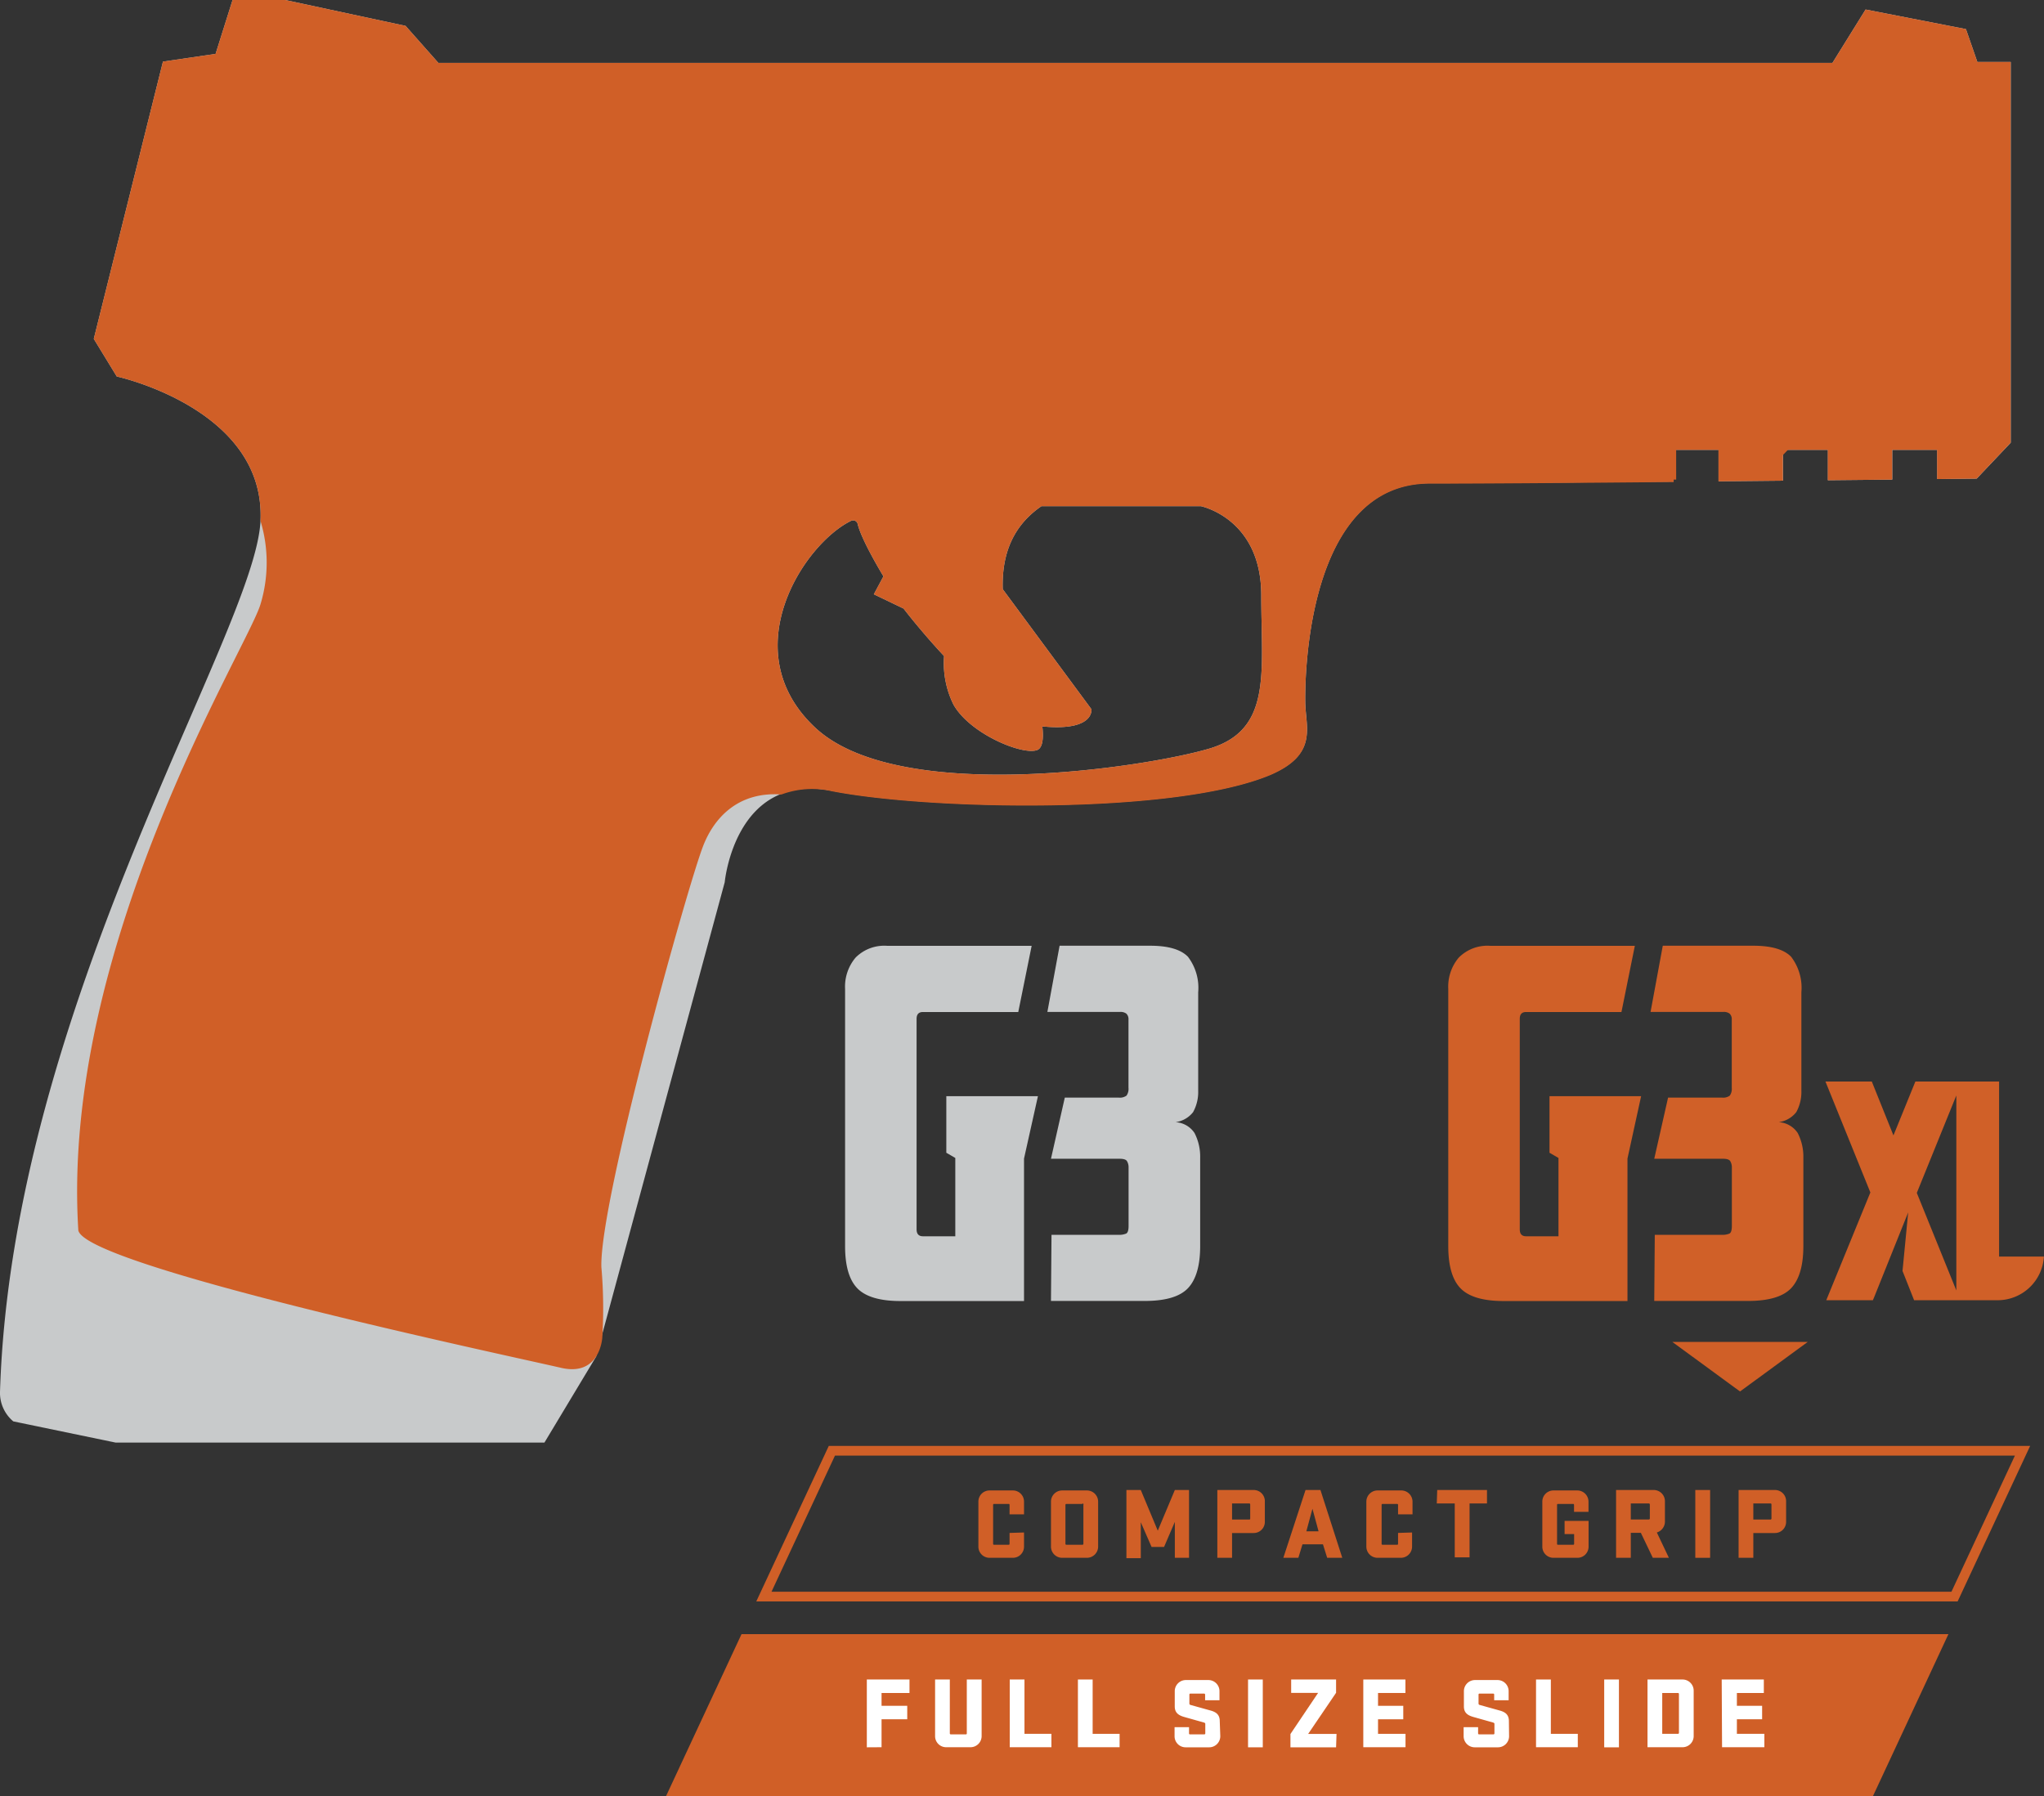 <svg id="a4473762-31d9-473b-86f6-b5c44d9a459e" data-name="Layer 1" xmlns="http://www.w3.org/2000/svg" viewBox="0 0 227.55 200">
  <rect x="0" y="0" width="227.55" height="200" fill="#333333" stroke="none"/>
  <defs>
    <style>
      .bc70fdce-edf2-4aa1-96d8-93dda0487add {
        fill: #c8cacb;
      }

      .b94dceb7-208f-4bc3-91cb-bf8d123b791c {
        fill: #d05f27;
      }

      .bf87cd5c-d01e-487d-a8f9-90c9b3ff825c {
        fill: #d06028;
      }

      .bf593f6b-194d-4b1d-85dc-7a8279109da5 {
        fill: #fff;
      }

      .bf015acb-8e4f-4ae3-b423-2d98c0820eff {
        fill: none;
        stroke: #d05f27;
        stroke-width: 1.08px;
      }
    </style>
  </defs>
  <path class="bc70fdce-edf2-4aa1-96d8-93dda0487add" d="M220.13,6.9l-1.27-3.66L207.69,1.06,204,7H48.8L45.15,2.88,31.74,0H25.89L24,6l-5.86.86L10.44,37.73,13,41.92S29.59,45.52,29,58s-27.68,53.93-29,97a4.13,4.13,0,0,0,1.48,3.26l11.39,2.36H60.61l5.76-9.58L80.68,98.23s1.13-12.29,11.93-10.18,38.18,2.69,48.88-1.83c5.23-2.28,3.87-5.21,3.82-8s.15-24.42,13.84-24.42c5.45,0,16.2-.08,27.17-.18V50.09h5v3.5l7.17-.07V50.09h5v3.38l7.17-.07V50.09h5v3.25l4.4-.05,3.79-4V6.9ZM134.6,83.36c-7,2.07-34.84,6.4-44-2.49C81.76,72.39,89.47,60.58,94.73,58a.52.52,0,0,1,.75.33c.41,1.81,2.87,5.84,2.87,5.84l-1.07,2,3.31,1.59s1.9,2.49,4.51,5.29a10.42,10.42,0,0,0,1.05,5.41c1.83,3.24,7.63,5.64,9.29,5.06.66-.23.74-1.36.6-2.64,5.87.57,5.46-1.92,5.46-1.92L111.63,65.6c-.12-4,1.21-7.12,4.31-9.24h17.75s6.72,1.36,6.72,9.91S141.66,81.28,134.6,83.36Z"/>
  <path class="b94dceb7-208f-4bc3-91cb-bf8d123b791c" d="M220.13,6.9l-1.27-3.66L207.69,1.06,204,7H48.8L45.15,2.88,31.74,0H25.89L24,6l-5.86.86L10.44,37.73,13,41.92S29.59,45.52,29,58a16,16,0,0,1,0,9.28C27.51,72.24,6.73,105.34,8.72,137c.87,4,48.17,14,53.75,15.3,4.36,1,4.58-3.38,4.58-3.38a52.45,52.45,0,0,0-.1-7.82c-.25-7.21,9.58-42.43,11.33-46.91,1.16-3,3.78-6.08,8.72-5.73a9.8,9.8,0,0,1,5.61-.36c10.8,2.11,38.18,2.69,48.88-1.83,5.23-2.28,3.87-5.21,3.82-8s.15-24.42,13.84-24.42h.51c5.58,0,16-.08,26.66-.18V53.4h.28V50.09h4.71v3.5l7.17-.07V50.67l.56-.58h4.44v3.38l7.17-.07V50.09h5v3.25l4.4-.05,3.79-4V6.9ZM134.6,83.36c-7,2.07-34.84,6.4-44-2.49C81.76,72.39,89.47,60.58,94.73,58a.52.52,0,0,1,.75.33c.41,1.81,2.87,5.84,2.87,5.84l-1.07,2,3.31,1.59s1.9,2.49,4.51,5.29a10.42,10.42,0,0,0,1.05,5.41c1.83,3.24,7.63,5.64,9.29,5.06.66-.23.74-1.36.6-2.64,5.87.57,5.46-1.92,5.46-1.92L111.63,65.6c-.12-4,1.21-7.12,4.31-9.24h17.75s6.72,1.36,6.72,9.91S141.66,81.28,134.6,83.36Z"/>
  <path class="bf87cd5c-d01e-487d-a8f9-90c9b3ff825c" d="M181.18,129v15.86H167.39c-2.29,0-3.89-.48-4.8-1.42s-1.36-2.51-1.36-4.69V110.11a5,5,0,0,1,1.17-3.49,4.49,4.49,0,0,1,3.52-1.31H182l-1.49,7.37H169.9c-.48,0-.71.25-.71.76v23.44c0,.51.23.77.71.77h3.6v-8.72l-1-.58v-6.3h10.2Z"/>
  <path class="bf87cd5c-d01e-487d-a8f9-90c9b3ff825c" d="M200.76,138.74c0,2.18-.46,3.74-1.36,4.69s-2.51,1.42-4.8,1.42H184.16l.06-7.36h7.49a2,2,0,0,0,.82-.14c.18-.09.27-.37.27-.85V130a1.32,1.32,0,0,0-.17-.7c-.1-.19-.38-.28-.81-.28h-7.66l1.54-6.81h6a1.25,1.25,0,0,0,.87-.22,1.3,1.3,0,0,0,.22-.87v-7.47s0-.1,0-.14a.84.84,0,0,0-.24-.65,1.06,1.06,0,0,0-.68-.19h-8.12l1.36-7.37H195.2q3,0,4.2,1.23a5.7,5.7,0,0,1,1.14,3.95v11a4.62,4.62,0,0,1-.57,2.35,3,3,0,0,1-2.48,1.14,2.71,2.71,0,0,1,2.64,1.18,5.73,5.73,0,0,1,.63,2.75Z"/>
  <path class="bf87cd5c-d01e-487d-a8f9-90c9b3ff825c" d="M222.55,140V120.42h-9.32l-2.44,6-2.41-6h-5.16l5,12.35-4.91,12h5.19l.18-.43,3.75-9.35-.63,6.52,1.29,3.26h9.29a5.16,5.16,0,0,0,5.16-4.86h-5Zm-9.16-7.18,4.4-10.85v21.71Z"/>
  <polygon class="b94dceb7-208f-4bc3-91cb-bf8d123b791c" points="186.17 149.41 193.71 154.93 201.25 149.41 186.17 149.41"/>
  <g>
    <path class="bc70fdce-edf2-4aa1-96d8-93dda0487add" d="M114,129v15.86H100.24c-2.29,0-3.89-.48-4.8-1.42s-1.36-2.51-1.36-4.69V110.11a5,5,0,0,1,1.17-3.49,4.49,4.49,0,0,1,3.52-1.31h16.08l-1.49,7.37H102.75c-.47,0-.71.25-.71.76v23.44c0,.51.24.77.71.77h3.6v-8.72l-1-.58v-6.3h10.2Z"/>
    <path class="bc70fdce-edf2-4aa1-96d8-93dda0487add" d="M133.61,138.74c0,2.18-.46,3.74-1.36,4.69s-2.51,1.42-4.8,1.42H117l.06-7.36h7.49a2,2,0,0,0,.82-.14c.18-.09.27-.37.27-.85V130a1.32,1.32,0,0,0-.17-.7c-.1-.19-.38-.28-.81-.28H117l1.54-6.81h6a1.25,1.25,0,0,0,.87-.22,1.3,1.3,0,0,0,.22-.87v-7.47s0-.1,0-.14a.84.84,0,0,0-.24-.65,1.06,1.06,0,0,0-.68-.19H116.6l1.36-7.37h10.09q3,0,4.2,1.23a5.7,5.7,0,0,1,1.14,3.95v11a4.62,4.62,0,0,1-.57,2.35,3,3,0,0,1-2.48,1.14,2.71,2.71,0,0,1,2.64,1.18,5.73,5.73,0,0,1,.63,2.75Z"/>
  </g>
  <g>
    <path class="b94dceb7-208f-4bc3-91cb-bf8d123b791c" d="M114,170.63v1.57a1.24,1.24,0,0,1-1.24,1.25h-2.6a1.24,1.24,0,0,1-1.24-1.25v-5a1.24,1.24,0,0,1,1.24-1.25h2.6a1.24,1.24,0,0,1,1.24,1.25v1.41h-1.61v-1.05a.1.1,0,0,0-.11-.11h-1.61a.1.1,0,0,0-.11.11v4.33a.1.1,0,0,0,.11.11h1.61a.1.1,0,0,0,.11-.11v-1.21Z"/>
    <path class="b94dceb7-208f-4bc3-91cb-bf8d123b791c" d="M121,173.45h-2.78A1.25,1.25,0,0,1,117,172.2v-5a1.25,1.25,0,0,1,1.25-1.25H121a1.25,1.25,0,0,1,1.25,1.25v5A1.25,1.25,0,0,1,121,173.45Zm-.51-6h-1.76a.11.11,0,0,0-.12.11v4.33a.11.11,0,0,0,.12.11h1.76a.11.11,0,0,0,.12-.11v-4.33A.11.11,0,0,0,120.51,167.4Z"/>
    <path class="b94dceb7-208f-4bc3-91cb-bf8d123b791c" d="M127,169.49v4H125.4V165.9H127l1.89,4.53,1.9-4.53h1.58v7.55h-1.58v-4l-1.2,2.79h-1.39Z"/>
    <path class="b94dceb7-208f-4bc3-91cb-bf8d123b791c" d="M139.57,165.9a1.24,1.24,0,0,1,1.24,1.25v2.29a1.24,1.24,0,0,1-1.24,1.25h-2.41v2.76h-1.64V165.9Zm-2.41,1.5v1.79h1.91a.1.1,0,0,0,.11-.11v-1.57a.1.1,0,0,0-.11-.11Z"/>
    <path class="b94dceb7-208f-4bc3-91cb-bf8d123b791c" d="M149.43,173.45h-1.68l-.47-1.5H145l-.46,1.5h-1.67l2.47-7.55H147Zm-4-2.95h1.36l-.68-2.51Z"/>
    <path class="b94dceb7-208f-4bc3-91cb-bf8d123b791c" d="M157.2,170.63v1.57a1.25,1.25,0,0,1-1.25,1.25h-2.59a1.25,1.25,0,0,1-1.25-1.25v-5a1.25,1.25,0,0,1,1.25-1.25H156a1.25,1.25,0,0,1,1.25,1.25v1.41h-1.61v-1.05a.1.1,0,0,0-.11-.11h-1.61a.1.1,0,0,0-.11.11v4.33a.1.1,0,0,0,.11.11h1.61a.1.1,0,0,0,.11-.11v-1.21Z"/>
    <path class="b94dceb7-208f-4bc3-91cb-bf8d123b791c" d="M160,165.9h5.54v1.5h-1.94v6h-1.65v-6h-2Z"/>
    <path class="b94dceb7-208f-4bc3-91cb-bf8d123b791c" d="M174.18,169.34h2.67v2.86a1.24,1.24,0,0,1-1.24,1.25h-2.67a1.24,1.24,0,0,1-1.24-1.25v-5a1.24,1.24,0,0,1,1.24-1.25h2.65a1.25,1.25,0,0,1,1.25,1.25v1.13h-1.61v-.77a.1.1,0,0,0-.11-.11h-1.67a.1.1,0,0,0-.11.11v4.33a.1.1,0,0,0,.11.11h1.68a.1.1,0,0,0,.11-.11v-1.08h-1.06Z"/>
    <path class="b94dceb7-208f-4bc3-91cb-bf8d123b791c" d="M182.67,170.67h-1.12v2.78h-1.64V165.9h4.19a1.25,1.25,0,0,1,1.25,1.25v2.28a1.27,1.27,0,0,1-.9,1.2l1.34,2.82H184Zm-1.12-3.27v1.78h2a.11.11,0,0,0,.12-.11v-1.56a.11.11,0,0,0-.12-.11Z"/>
    <path class="b94dceb7-208f-4bc3-91cb-bf8d123b791c" d="M190.38,173.45h-1.65V165.9h1.65Z"/>
    <path class="b94dceb7-208f-4bc3-91cb-bf8d123b791c" d="M197.59,165.9a1.24,1.24,0,0,1,1.25,1.25v2.29a1.24,1.24,0,0,1-1.25,1.25h-2.4v2.76h-1.64V165.9Zm-2.4,1.5v1.79h1.91a.11.11,0,0,0,.11-.11v-1.57a.1.1,0,0,0-.11-.11Z"/>
  </g>
  <polygon class="b94dceb7-208f-4bc3-91cb-bf8d123b791c" points="82.55 181.95 74.14 200 208.5 200 216.91 181.95 82.55 181.95"/>
  <g>
    <path class="bf593f6b-194d-4b1d-85dc-7a8279109da5" d="M96.5,194.55V187h4.75v1.5H98.14v1.43H101v1.5H98.14v3.11Z"/>
    <path class="bf593f6b-194d-4b1d-85dc-7a8279109da5" d="M109.28,187v6.3a1.24,1.24,0,0,1-1.25,1.24h-2.69a1.23,1.23,0,0,1-1.24-1.24V187h1.64V193a.11.11,0,0,0,.11.11h1.67a.1.1,0,0,0,.11-.11V187Z"/>
    <path class="bf593f6b-194d-4b1d-85dc-7a8279109da5" d="M112.41,187h1.64v6.05h3v1.49h-4.64Z"/>
    <path class="bf593f6b-194d-4b1d-85dc-7a8279109da5" d="M120,187h1.64v6.05h3v1.49H120Z"/>
    <path class="bf593f6b-194d-4b1d-85dc-7a8279109da5" d="M135.85,193.31a1.24,1.24,0,0,1-1.25,1.24H132a1.23,1.23,0,0,1-1.24-1.24v-1h1.61V193a.1.1,0,0,0,.11.11h1.59a.11.11,0,0,0,.11-.11v-1.06c0-.08-.06-.12-.15-.15l-2.2-.62c-.66-.19-1.05-.49-1.05-1.18v-1.68a1.24,1.24,0,0,1,1.24-1.25h2.5a1.24,1.24,0,0,1,1.24,1.25v1h-1.6v-.63a.11.11,0,0,0-.12-.11h-1.52a.1.1,0,0,0-.11.11v1a.15.15,0,0,0,.12.15l2.26.63c.64.18,1,.49,1,1.18Z"/>
    <path class="bf593f6b-194d-4b1d-85dc-7a8279109da5" d="M140.58,194.55h-1.64V187h1.64Z"/>
    <path class="bf593f6b-194d-4b1d-85dc-7a8279109da5" d="M148.74,194.55h-5.08v-1.48l3.08-4.58h-3V187h5v1.48l-3.11,4.58h3.16Z"/>
    <path class="bf593f6b-194d-4b1d-85dc-7a8279109da5" d="M151.77,187h4.69v1.5h-3.05v1.43h2.81v1.5h-2.81v1.62h3.06v1.49h-4.7Z"/>
    <path class="bf593f6b-194d-4b1d-85dc-7a8279109da5" d="M168,193.31a1.24,1.24,0,0,1-1.25,1.24h-2.56a1.24,1.24,0,0,1-1.25-1.24v-1h1.61V193a.11.11,0,0,0,.12.11h1.58a.11.11,0,0,0,.12-.11v-1.06c0-.08-.06-.12-.15-.15l-2.2-.62c-.67-.19-1.05-.49-1.05-1.18v-1.68a1.24,1.24,0,0,1,1.24-1.25h2.49a1.24,1.24,0,0,1,1.25,1.25v1h-1.61v-.63a.1.1,0,0,0-.11-.11h-1.52a.1.1,0,0,0-.11.11v1a.15.15,0,0,0,.12.15l2.26.63c.64.18,1,.49,1,1.18Z"/>
    <path class="bf593f6b-194d-4b1d-85dc-7a8279109da5" d="M171,187h1.65v6.05h3v1.49H171Z"/>
    <path class="bf593f6b-194d-4b1d-85dc-7a8279109da5" d="M180.23,194.55h-1.64V187h1.64Z"/>
    <path class="bf593f6b-194d-4b1d-85dc-7a8279109da5" d="M187.3,187a1.24,1.24,0,0,1,1.25,1.25v5.05a1.24,1.24,0,0,1-1.25,1.24h-3.89V187Zm-2.25,1.5v4.55h1.74a.11.11,0,0,0,.12-.11v-4.33a.11.11,0,0,0-.12-.11Z"/>
    <path class="bf593f6b-194d-4b1d-85dc-7a8279109da5" d="M191.67,187h4.69v1.5h-3v1.43h2.81v1.5h-2.81v1.62h3.06v1.49h-4.71Z"/>
  </g>
  <path class="bf015acb-8e4f-4ae3-b423-2d98c0820eff" d="M225.16,161.53H92.61q-3.78,8.11-7.57,16.24H217.59Z"/>
</svg>
